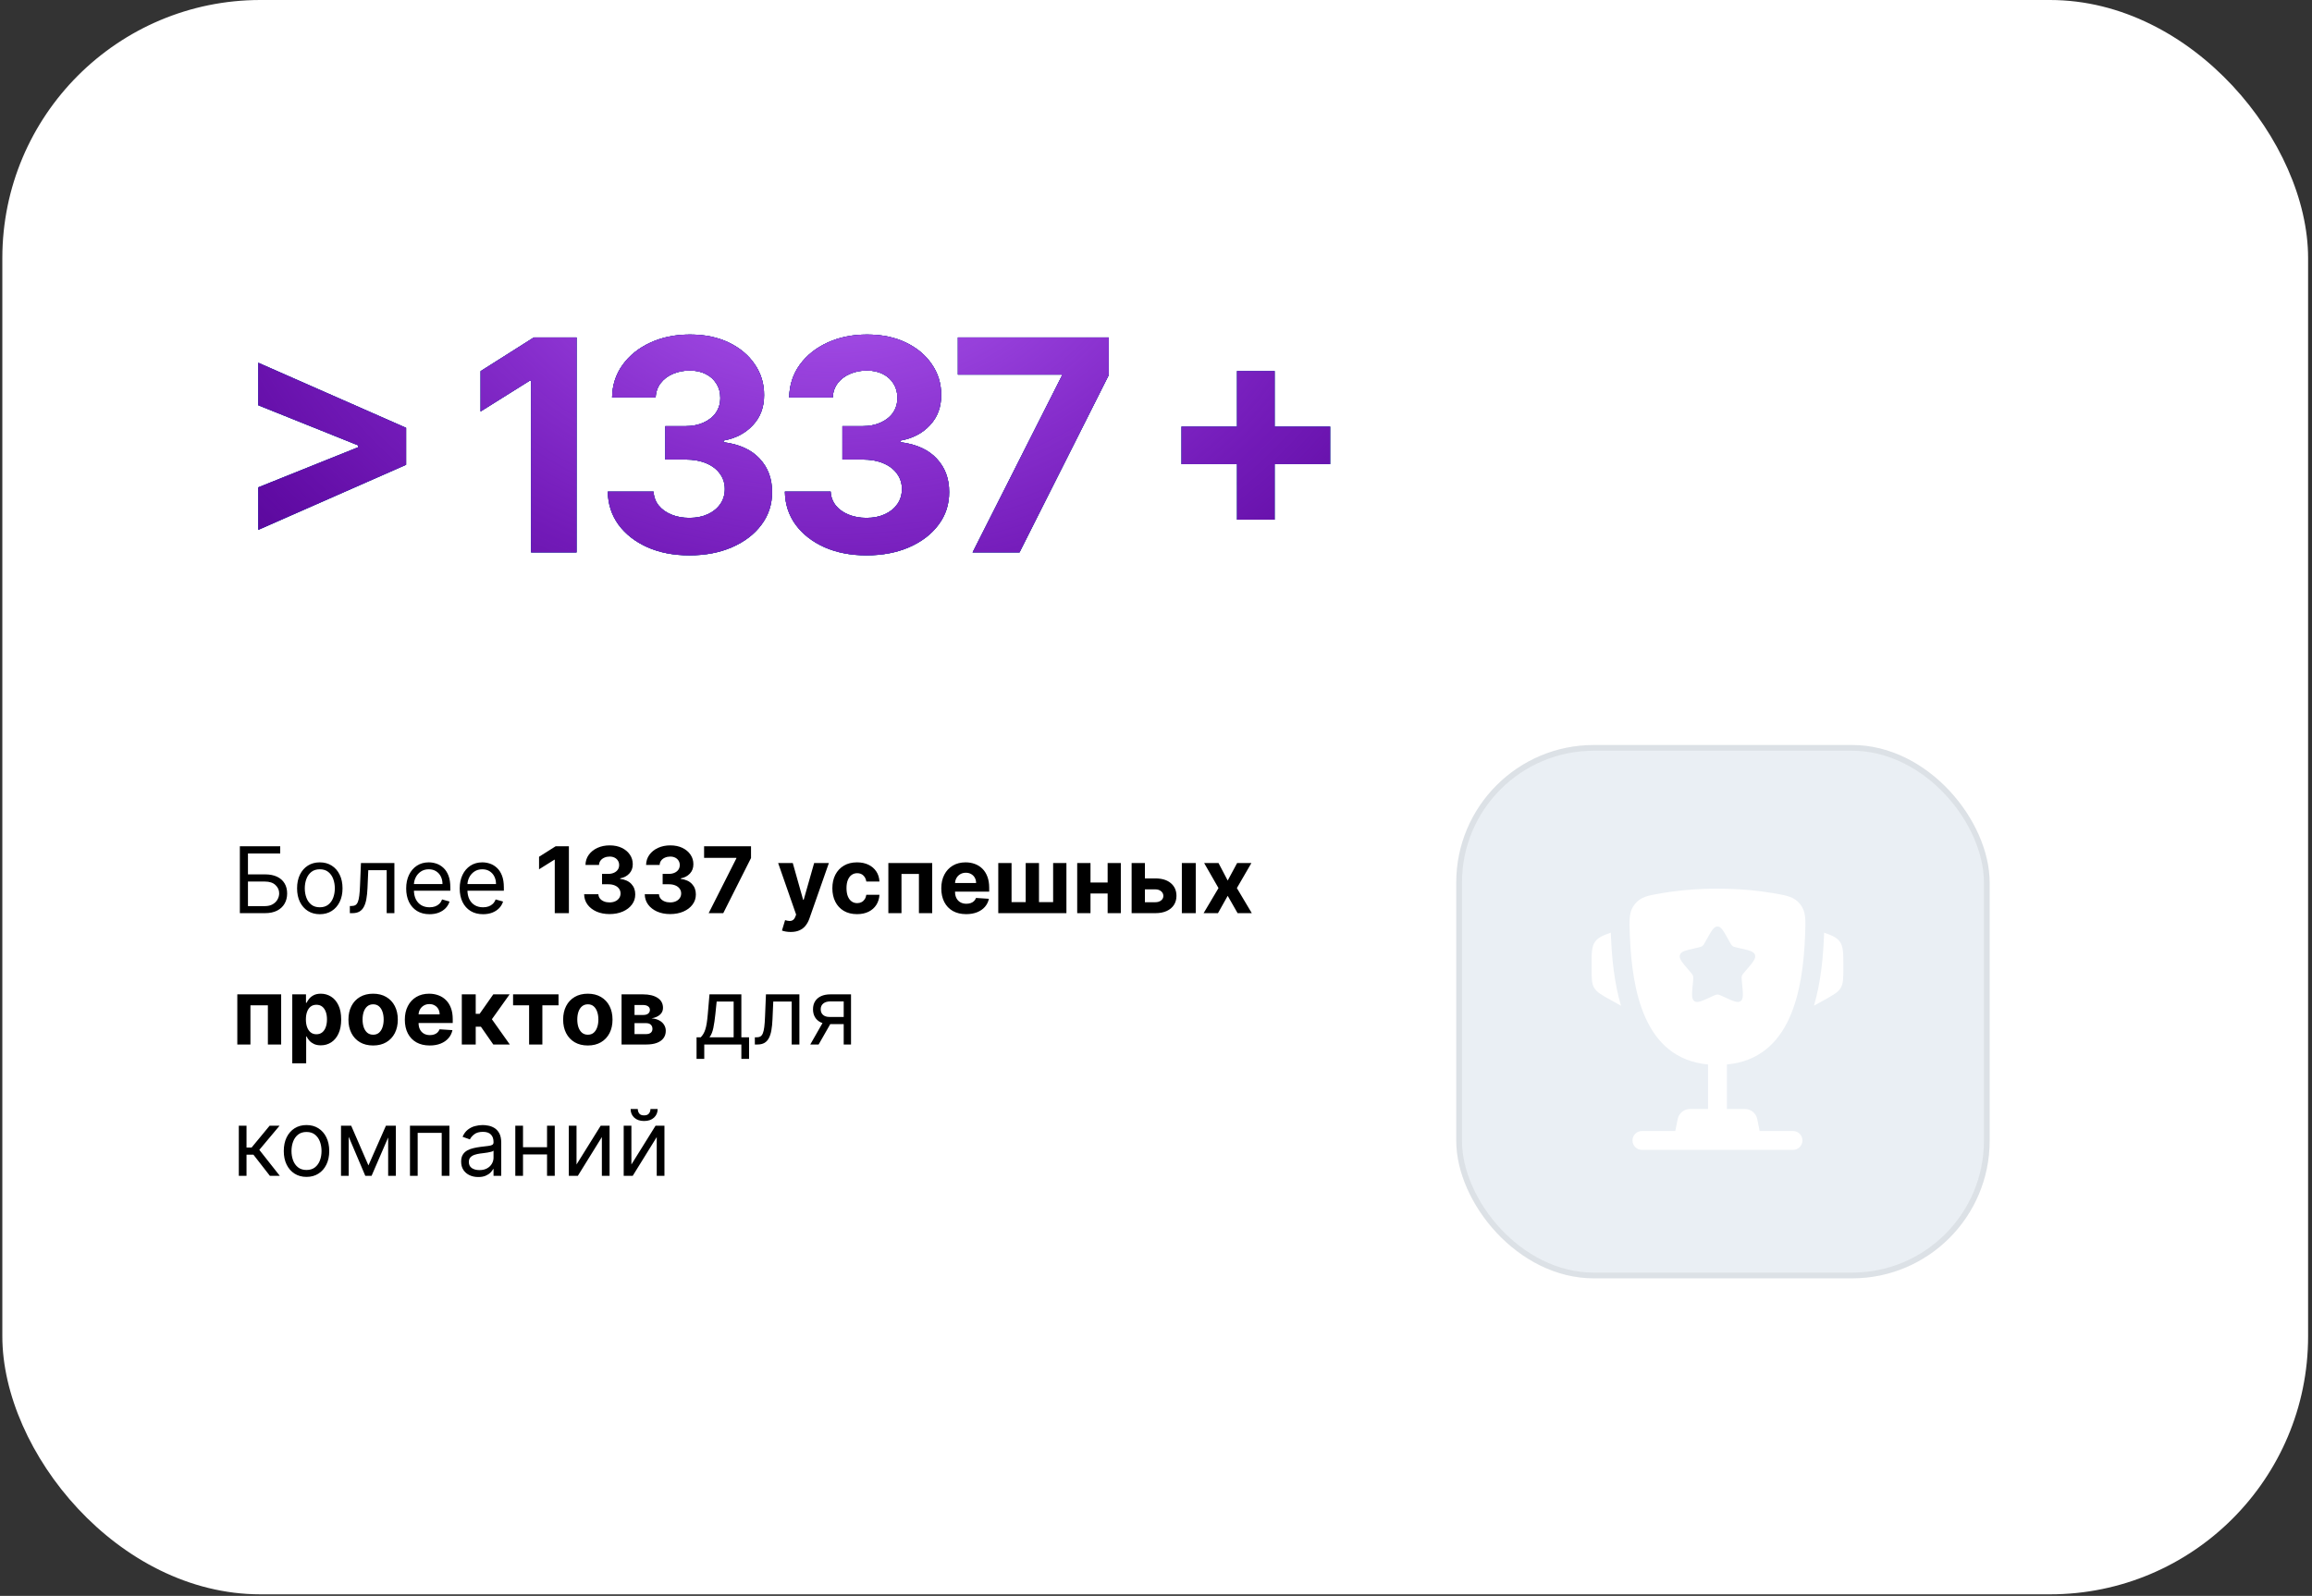 <?xml version="1.0" encoding="UTF-8"?> <svg xmlns="http://www.w3.org/2000/svg" width="352" height="243" viewBox="0 0 352 243" fill="none"><rect x="0" y="0" width="352" height="243" fill="#333333" stroke="none"/><rect x="0.355" width="351.051" height="242.767" rx="39.297" fill="white"></rect><path d="M61.828 70.771L39.328 80.678V74.207L54.733 68.022L54.525 68.358V67.559L54.733 67.894L39.328 61.71V55.238L61.828 65.146V70.771ZM87.777 51.387V84.114H80.858V57.955H80.666L73.171 62.653V56.517L81.273 51.387H87.777ZM104.952 84.562C102.566 84.562 100.441 84.151 98.576 83.331C96.723 82.5 95.258 81.36 94.182 79.912C93.116 78.452 92.568 76.769 92.536 74.862H99.503C99.546 75.661 99.807 76.364 100.286 76.971C100.776 77.568 101.426 78.031 102.236 78.361C103.045 78.692 103.956 78.857 104.968 78.857C106.023 78.857 106.955 78.67 107.765 78.297C108.575 77.925 109.208 77.408 109.667 76.747C110.125 76.087 110.354 75.325 110.354 74.462C110.354 73.589 110.109 72.816 109.619 72.145C109.139 71.463 108.447 70.931 107.541 70.547C106.646 70.164 105.581 69.972 104.345 69.972H101.293V64.89H104.345C105.389 64.89 106.311 64.709 107.11 64.347C107.919 63.985 108.548 63.484 108.995 62.845C109.443 62.195 109.667 61.438 109.667 60.576C109.667 59.755 109.469 59.036 109.075 58.418C108.692 57.79 108.148 57.3 107.445 56.948C106.753 56.596 105.943 56.421 105.016 56.421C104.079 56.421 103.221 56.591 102.444 56.932C101.666 57.262 101.043 57.736 100.574 58.354C100.105 58.972 99.855 59.697 99.823 60.528H93.191C93.223 58.642 93.761 56.98 94.805 55.542C95.849 54.104 97.255 52.98 99.024 52.17C100.803 51.35 102.811 50.94 105.048 50.94C107.307 50.94 109.283 51.35 110.977 52.17C112.671 52.99 113.986 54.098 114.924 55.494C115.872 56.879 116.341 58.434 116.33 60.16C116.341 61.992 115.771 63.521 114.62 64.746C113.48 65.972 111.994 66.749 110.162 67.079V67.335C112.57 67.644 114.402 68.48 115.659 69.844C116.927 71.197 117.555 72.891 117.545 74.926C117.555 76.79 117.017 78.447 115.931 79.895C114.855 81.344 113.369 82.484 111.472 83.315C109.576 84.146 107.403 84.562 104.952 84.562ZM131.915 84.562C129.529 84.562 127.404 84.151 125.539 83.331C123.686 82.5 122.221 81.36 121.145 79.912C120.08 78.452 119.531 76.769 119.499 74.862H126.466C126.509 75.661 126.77 76.364 127.249 76.971C127.739 77.568 128.389 78.031 129.199 78.361C130.009 78.692 130.919 78.857 131.931 78.857C132.986 78.857 133.918 78.67 134.728 78.297C135.538 77.925 136.171 77.408 136.63 76.747C137.088 76.087 137.317 75.325 137.317 74.462C137.317 73.589 137.072 72.816 136.582 72.145C136.102 71.463 135.41 70.931 134.504 70.547C133.609 70.164 132.544 69.972 131.308 69.972H128.256V64.89H131.308C132.352 64.89 133.274 64.709 134.073 64.347C134.882 63.985 135.511 63.484 135.958 62.845C136.406 62.195 136.63 61.438 136.63 60.576C136.63 59.755 136.433 59.036 136.038 58.418C135.655 57.79 135.111 57.3 134.408 56.948C133.716 56.596 132.906 56.421 131.979 56.421C131.042 56.421 130.184 56.591 129.407 56.932C128.629 57.262 128.006 57.736 127.537 58.354C127.068 58.972 126.818 59.697 126.786 60.528H120.154C120.186 58.642 120.724 56.98 121.768 55.542C122.812 54.104 124.218 52.98 125.987 52.17C127.766 51.35 129.774 50.94 132.011 50.94C134.27 50.94 136.246 51.35 137.94 52.17C139.634 52.99 140.95 54.098 141.887 55.494C142.835 56.879 143.304 58.434 143.293 60.16C143.304 61.992 142.734 63.521 141.583 64.746C140.444 65.972 138.957 66.749 137.125 67.079V67.335C139.533 67.644 141.365 68.48 142.622 69.844C143.89 71.197 144.518 72.891 144.508 74.926C144.518 76.79 143.98 78.447 142.894 79.895C141.818 81.344 140.332 82.484 138.435 83.315C136.539 84.146 134.366 84.562 131.915 84.562ZM148.076 84.114L161.643 57.268V57.044H145.839V51.387H168.802V57.124L155.219 84.114H148.076ZM188.339 79.129V56.501H194.06V79.129H188.339ZM179.886 70.675V64.954H202.514V70.675H179.886Z" fill="#131313"></path><path d="M61.828 70.771L39.328 80.678V74.207L54.733 68.022L54.525 68.358V67.559L54.733 67.894L39.328 61.71V55.238L61.828 65.146V70.771ZM87.777 51.387V84.114H80.858V57.955H80.666L73.171 62.653V56.517L81.273 51.387H87.777ZM104.952 84.562C102.566 84.562 100.441 84.151 98.576 83.331C96.723 82.5 95.258 81.36 94.182 79.912C93.116 78.452 92.568 76.769 92.536 74.862H99.503C99.546 75.661 99.807 76.364 100.286 76.971C100.776 77.568 101.426 78.031 102.236 78.361C103.045 78.692 103.956 78.857 104.968 78.857C106.023 78.857 106.955 78.67 107.765 78.297C108.575 77.925 109.208 77.408 109.667 76.747C110.125 76.087 110.354 75.325 110.354 74.462C110.354 73.589 110.109 72.816 109.619 72.145C109.139 71.463 108.447 70.931 107.541 70.547C106.646 70.164 105.581 69.972 104.345 69.972H101.293V64.89H104.345C105.389 64.89 106.311 64.709 107.11 64.347C107.919 63.985 108.548 63.484 108.995 62.845C109.443 62.195 109.667 61.438 109.667 60.576C109.667 59.755 109.469 59.036 109.075 58.418C108.692 57.79 108.148 57.3 107.445 56.948C106.753 56.596 105.943 56.421 105.016 56.421C104.079 56.421 103.221 56.591 102.444 56.932C101.666 57.262 101.043 57.736 100.574 58.354C100.105 58.972 99.855 59.697 99.823 60.528H93.191C93.223 58.642 93.761 56.98 94.805 55.542C95.849 54.104 97.255 52.98 99.024 52.17C100.803 51.35 102.811 50.94 105.048 50.94C107.307 50.94 109.283 51.35 110.977 52.17C112.671 52.99 113.986 54.098 114.924 55.494C115.872 56.879 116.341 58.434 116.33 60.16C116.341 61.992 115.771 63.521 114.62 64.746C113.48 65.972 111.994 66.749 110.162 67.079V67.335C112.57 67.644 114.402 68.48 115.659 69.844C116.927 71.197 117.555 72.891 117.545 74.926C117.555 76.79 117.017 78.447 115.931 79.895C114.855 81.344 113.369 82.484 111.472 83.315C109.576 84.146 107.403 84.562 104.952 84.562ZM131.915 84.562C129.529 84.562 127.404 84.151 125.539 83.331C123.686 82.5 122.221 81.36 121.145 79.912C120.08 78.452 119.531 76.769 119.499 74.862H126.466C126.509 75.661 126.77 76.364 127.249 76.971C127.739 77.568 128.389 78.031 129.199 78.361C130.009 78.692 130.919 78.857 131.931 78.857C132.986 78.857 133.918 78.67 134.728 78.297C135.538 77.925 136.171 77.408 136.63 76.747C137.088 76.087 137.317 75.325 137.317 74.462C137.317 73.589 137.072 72.816 136.582 72.145C136.102 71.463 135.41 70.931 134.504 70.547C133.609 70.164 132.544 69.972 131.308 69.972H128.256V64.89H131.308C132.352 64.89 133.274 64.709 134.073 64.347C134.882 63.985 135.511 63.484 135.958 62.845C136.406 62.195 136.63 61.438 136.63 60.576C136.63 59.755 136.433 59.036 136.038 58.418C135.655 57.79 135.111 57.3 134.408 56.948C133.716 56.596 132.906 56.421 131.979 56.421C131.042 56.421 130.184 56.591 129.407 56.932C128.629 57.262 128.006 57.736 127.537 58.354C127.068 58.972 126.818 59.697 126.786 60.528H120.154C120.186 58.642 120.724 56.98 121.768 55.542C122.812 54.104 124.218 52.98 125.987 52.17C127.766 51.35 129.774 50.94 132.011 50.94C134.27 50.94 136.246 51.35 137.94 52.17C139.634 52.99 140.95 54.098 141.887 55.494C142.835 56.879 143.304 58.434 143.293 60.16C143.304 61.992 142.734 63.521 141.583 64.746C140.444 65.972 138.957 66.749 137.125 67.079V67.335C139.533 67.644 141.365 68.48 142.622 69.844C143.89 71.197 144.518 72.891 144.508 74.926C144.518 76.79 143.98 78.447 142.894 79.895C141.818 81.344 140.332 82.484 138.435 83.315C136.539 84.146 134.366 84.562 131.915 84.562ZM148.076 84.114L161.643 57.268V57.044H145.839V51.387H168.802V57.124L155.219 84.114H148.076ZM188.339 79.129V56.501H194.06V79.129H188.339ZM179.886 70.675V64.954H202.514V70.675H179.886Z" fill="url(#paint0_linear_167_561)"></path><path d="M61.828 70.771L39.328 80.678V74.207L54.733 68.022L54.525 68.358V67.559L54.733 67.894L39.328 61.71V55.238L61.828 65.146V70.771ZM87.777 51.387V84.114H80.858V57.955H80.666L73.171 62.653V56.517L81.273 51.387H87.777ZM104.952 84.562C102.566 84.562 100.441 84.151 98.576 83.331C96.723 82.5 95.258 81.36 94.182 79.912C93.116 78.452 92.568 76.769 92.536 74.862H99.503C99.546 75.661 99.807 76.364 100.286 76.971C100.776 77.568 101.426 78.031 102.236 78.361C103.045 78.692 103.956 78.857 104.968 78.857C106.023 78.857 106.955 78.67 107.765 78.297C108.575 77.925 109.208 77.408 109.667 76.747C110.125 76.087 110.354 75.325 110.354 74.462C110.354 73.589 110.109 72.816 109.619 72.145C109.139 71.463 108.447 70.931 107.541 70.547C106.646 70.164 105.581 69.972 104.345 69.972H101.293V64.89H104.345C105.389 64.89 106.311 64.709 107.11 64.347C107.919 63.985 108.548 63.484 108.995 62.845C109.443 62.195 109.667 61.438 109.667 60.576C109.667 59.755 109.469 59.036 109.075 58.418C108.692 57.79 108.148 57.3 107.445 56.948C106.753 56.596 105.943 56.421 105.016 56.421C104.079 56.421 103.221 56.591 102.444 56.932C101.666 57.262 101.043 57.736 100.574 58.354C100.105 58.972 99.855 59.697 99.823 60.528H93.191C93.223 58.642 93.761 56.98 94.805 55.542C95.849 54.104 97.255 52.98 99.024 52.17C100.803 51.35 102.811 50.94 105.048 50.94C107.307 50.94 109.283 51.35 110.977 52.17C112.671 52.99 113.986 54.098 114.924 55.494C115.872 56.879 116.341 58.434 116.33 60.16C116.341 61.992 115.771 63.521 114.62 64.746C113.48 65.972 111.994 66.749 110.162 67.079V67.335C112.57 67.644 114.402 68.48 115.659 69.844C116.927 71.197 117.555 72.891 117.545 74.926C117.555 76.79 117.017 78.447 115.931 79.895C114.855 81.344 113.369 82.484 111.472 83.315C109.576 84.146 107.403 84.562 104.952 84.562ZM131.915 84.562C129.529 84.562 127.404 84.151 125.539 83.331C123.686 82.5 122.221 81.36 121.145 79.912C120.08 78.452 119.531 76.769 119.499 74.862H126.466C126.509 75.661 126.77 76.364 127.249 76.971C127.739 77.568 128.389 78.031 129.199 78.361C130.009 78.692 130.919 78.857 131.931 78.857C132.986 78.857 133.918 78.67 134.728 78.297C135.538 77.925 136.171 77.408 136.63 76.747C137.088 76.087 137.317 75.325 137.317 74.462C137.317 73.589 137.072 72.816 136.582 72.145C136.102 71.463 135.41 70.931 134.504 70.547C133.609 70.164 132.544 69.972 131.308 69.972H128.256V64.89H131.308C132.352 64.89 133.274 64.709 134.073 64.347C134.882 63.985 135.511 63.484 135.958 62.845C136.406 62.195 136.63 61.438 136.63 60.576C136.63 59.755 136.433 59.036 136.038 58.418C135.655 57.79 135.111 57.3 134.408 56.948C133.716 56.596 132.906 56.421 131.979 56.421C131.042 56.421 130.184 56.591 129.407 56.932C128.629 57.262 128.006 57.736 127.537 58.354C127.068 58.972 126.818 59.697 126.786 60.528H120.154C120.186 58.642 120.724 56.98 121.768 55.542C122.812 54.104 124.218 52.98 125.987 52.17C127.766 51.35 129.774 50.94 132.011 50.94C134.27 50.94 136.246 51.35 137.94 52.17C139.634 52.99 140.95 54.098 141.887 55.494C142.835 56.879 143.304 58.434 143.293 60.16C143.304 61.992 142.734 63.521 141.583 64.746C140.444 65.972 138.957 66.749 137.125 67.079V67.335C139.533 67.644 141.365 68.48 142.622 69.844C143.89 71.197 144.518 72.891 144.508 74.926C144.518 76.79 143.98 78.447 142.894 79.895C141.818 81.344 140.332 82.484 138.435 83.315C136.539 84.146 134.366 84.562 131.915 84.562ZM148.076 84.114L161.643 57.268V57.044H145.839V51.387H168.802V57.124L155.219 84.114H148.076ZM188.339 79.129V56.501H194.06V79.129H188.339ZM179.886 70.675V64.954H202.514V70.675H179.886Z" fill="#570598"></path><path d="M61.828 70.771L39.328 80.678V74.207L54.733 68.022L54.525 68.358V67.559L54.733 67.894L39.328 61.71V55.238L61.828 65.146V70.771ZM87.777 51.387V84.114H80.858V57.955H80.666L73.171 62.653V56.517L81.273 51.387H87.777ZM104.952 84.562C102.566 84.562 100.441 84.151 98.576 83.331C96.723 82.5 95.258 81.36 94.182 79.912C93.116 78.452 92.568 76.769 92.536 74.862H99.503C99.546 75.661 99.807 76.364 100.286 76.971C100.776 77.568 101.426 78.031 102.236 78.361C103.045 78.692 103.956 78.857 104.968 78.857C106.023 78.857 106.955 78.67 107.765 78.297C108.575 77.925 109.208 77.408 109.667 76.747C110.125 76.087 110.354 75.325 110.354 74.462C110.354 73.589 110.109 72.816 109.619 72.145C109.139 71.463 108.447 70.931 107.541 70.547C106.646 70.164 105.581 69.972 104.345 69.972H101.293V64.89H104.345C105.389 64.89 106.311 64.709 107.11 64.347C107.919 63.985 108.548 63.484 108.995 62.845C109.443 62.195 109.667 61.438 109.667 60.576C109.667 59.755 109.469 59.036 109.075 58.418C108.692 57.79 108.148 57.3 107.445 56.948C106.753 56.596 105.943 56.421 105.016 56.421C104.079 56.421 103.221 56.591 102.444 56.932C101.666 57.262 101.043 57.736 100.574 58.354C100.105 58.972 99.855 59.697 99.823 60.528H93.191C93.223 58.642 93.761 56.98 94.805 55.542C95.849 54.104 97.255 52.98 99.024 52.17C100.803 51.35 102.811 50.94 105.048 50.94C107.307 50.94 109.283 51.35 110.977 52.17C112.671 52.99 113.986 54.098 114.924 55.494C115.872 56.879 116.341 58.434 116.33 60.16C116.341 61.992 115.771 63.521 114.62 64.746C113.48 65.972 111.994 66.749 110.162 67.079V67.335C112.57 67.644 114.402 68.48 115.659 69.844C116.927 71.197 117.555 72.891 117.545 74.926C117.555 76.79 117.017 78.447 115.931 79.895C114.855 81.344 113.369 82.484 111.472 83.315C109.576 84.146 107.403 84.562 104.952 84.562ZM131.915 84.562C129.529 84.562 127.404 84.151 125.539 83.331C123.686 82.5 122.221 81.36 121.145 79.912C120.08 78.452 119.531 76.769 119.499 74.862H126.466C126.509 75.661 126.77 76.364 127.249 76.971C127.739 77.568 128.389 78.031 129.199 78.361C130.009 78.692 130.919 78.857 131.931 78.857C132.986 78.857 133.918 78.67 134.728 78.297C135.538 77.925 136.171 77.408 136.63 76.747C137.088 76.087 137.317 75.325 137.317 74.462C137.317 73.589 137.072 72.816 136.582 72.145C136.102 71.463 135.41 70.931 134.504 70.547C133.609 70.164 132.544 69.972 131.308 69.972H128.256V64.89H131.308C132.352 64.89 133.274 64.709 134.073 64.347C134.882 63.985 135.511 63.484 135.958 62.845C136.406 62.195 136.63 61.438 136.63 60.576C136.63 59.755 136.433 59.036 136.038 58.418C135.655 57.79 135.111 57.3 134.408 56.948C133.716 56.596 132.906 56.421 131.979 56.421C131.042 56.421 130.184 56.591 129.407 56.932C128.629 57.262 128.006 57.736 127.537 58.354C127.068 58.972 126.818 59.697 126.786 60.528H120.154C120.186 58.642 120.724 56.98 121.768 55.542C122.812 54.104 124.218 52.98 125.987 52.17C127.766 51.35 129.774 50.94 132.011 50.94C134.27 50.94 136.246 51.35 137.94 52.17C139.634 52.99 140.95 54.098 141.887 55.494C142.835 56.879 143.304 58.434 143.293 60.16C143.304 61.992 142.734 63.521 141.583 64.746C140.444 65.972 138.957 66.749 137.125 67.079V67.335C139.533 67.644 141.365 68.48 142.622 69.844C143.89 71.197 144.518 72.891 144.508 74.926C144.518 76.79 143.98 78.447 142.894 79.895C141.818 81.344 140.332 82.484 138.435 83.315C136.539 84.146 134.366 84.562 131.915 84.562ZM148.076 84.114L161.643 57.268V57.044H145.839V51.387H168.802V57.124L155.219 84.114H148.076ZM188.339 79.129V56.501H194.06V79.129H188.339ZM179.886 70.675V64.954H202.514V70.675H179.886Z" fill="url(#paint1_radial_167_561)"></path><path d="M36.518 139.045V128.864H42.663V129.957H37.751V133.139H40.336C41.066 133.139 41.68 133.258 42.181 133.497C42.684 133.736 43.066 134.072 43.324 134.506C43.586 134.941 43.717 135.453 43.717 136.043C43.717 136.633 43.586 137.153 43.324 137.604C43.066 138.054 42.684 138.407 42.181 138.663C41.68 138.918 41.066 139.045 40.336 139.045H36.518ZM37.751 137.972H40.336C40.8 137.972 41.193 137.879 41.515 137.693C41.839 137.504 42.085 137.262 42.25 136.967C42.419 136.669 42.504 136.354 42.504 136.023C42.504 135.535 42.317 135.116 41.942 134.765C41.568 134.41 41.032 134.233 40.336 134.233H37.751V137.972ZM48.69 139.205C48 139.205 47.395 139.04 46.875 138.712C46.358 138.384 45.954 137.925 45.662 137.335C45.374 136.745 45.23 136.056 45.23 135.267C45.23 134.472 45.374 133.777 45.662 133.184C45.954 132.591 46.358 132.13 46.875 131.802C47.395 131.474 48 131.31 48.69 131.31C49.379 131.31 49.982 131.474 50.499 131.802C51.02 132.13 51.424 132.591 51.712 133.184C52.004 133.777 52.15 134.472 52.15 135.267C52.15 136.056 52.004 136.745 51.712 137.335C51.424 137.925 51.02 138.384 50.499 138.712C49.982 139.04 49.379 139.205 48.69 139.205ZM48.69 138.151C49.214 138.151 49.644 138.016 49.982 137.748C50.321 137.479 50.571 137.126 50.733 136.689C50.895 136.251 50.977 135.777 50.977 135.267C50.977 134.757 50.895 134.281 50.733 133.84C50.571 133.399 50.321 133.043 49.982 132.771C49.644 132.499 49.214 132.364 48.69 132.364C48.166 132.364 47.735 132.499 47.397 132.771C47.059 133.043 46.809 133.399 46.647 133.84C46.484 134.281 46.403 134.757 46.403 135.267C46.403 135.777 46.484 136.251 46.647 136.689C46.809 137.126 47.059 137.479 47.397 137.748C47.735 138.016 48.166 138.151 48.69 138.151ZM53.265 139.045V137.952H53.543C53.772 137.952 53.963 137.907 54.115 137.817C54.267 137.725 54.39 137.564 54.483 137.335C54.579 137.103 54.652 136.782 54.702 136.371C54.755 135.956 54.793 135.429 54.816 134.79L54.955 131.409H60.046V139.045H58.873V132.503H56.069L55.95 135.227C55.923 135.854 55.867 136.405 55.781 136.883C55.698 137.357 55.57 137.754 55.398 138.076C55.229 138.397 55.003 138.639 54.722 138.802C54.44 138.964 54.087 139.045 53.663 139.045H53.265ZM65.401 139.205C64.665 139.205 64.03 139.042 63.496 138.717C62.966 138.389 62.557 137.932 62.269 137.345C61.983 136.755 61.841 136.069 61.841 135.287C61.841 134.505 61.983 133.815 62.269 133.219C62.557 132.619 62.958 132.151 63.472 131.817C63.989 131.479 64.592 131.31 65.281 131.31C65.679 131.31 66.072 131.376 66.46 131.508C66.847 131.641 67.2 131.856 67.519 132.155C67.837 132.45 68.09 132.841 68.279 133.328C68.468 133.815 68.562 134.415 68.562 135.128V135.625H62.676V134.611H67.369C67.369 134.18 67.283 133.795 67.111 133.457C66.942 133.119 66.7 132.852 66.385 132.657C66.073 132.461 65.706 132.364 65.281 132.364C64.814 132.364 64.41 132.48 64.068 132.712C63.73 132.94 63.47 133.239 63.288 133.606C63.105 133.974 63.014 134.369 63.014 134.79V135.466C63.014 136.043 63.114 136.531 63.312 136.932C63.515 137.33 63.795 137.633 64.153 137.842C64.511 138.048 64.927 138.151 65.401 138.151C65.709 138.151 65.987 138.107 66.236 138.021C66.488 137.932 66.705 137.799 66.887 137.624C67.069 137.445 67.21 137.222 67.31 136.957L68.443 137.276C68.324 137.66 68.123 137.998 67.842 138.29C67.56 138.578 67.212 138.803 66.798 138.966C66.383 139.125 65.918 139.205 65.401 139.205ZM73.549 139.205C72.813 139.205 72.178 139.042 71.645 138.717C71.115 138.389 70.705 137.932 70.417 137.345C70.132 136.755 69.989 136.069 69.989 135.287C69.989 134.505 70.132 133.815 70.417 133.219C70.705 132.619 71.106 132.151 71.62 131.817C72.137 131.479 72.74 131.31 73.43 131.31C73.827 131.31 74.22 131.376 74.608 131.508C74.996 131.641 75.349 131.856 75.667 132.155C75.985 132.45 76.239 132.841 76.428 133.328C76.617 133.815 76.711 134.415 76.711 135.128V135.625H70.825V134.611H75.518C75.518 134.18 75.432 133.795 75.259 133.457C75.09 133.119 74.848 132.852 74.533 132.657C74.222 132.461 73.854 132.364 73.43 132.364C72.962 132.364 72.558 132.48 72.217 132.712C71.879 132.94 71.618 133.239 71.436 133.606C71.254 133.974 71.163 134.369 71.163 134.79V135.466C71.163 136.043 71.262 136.531 71.461 136.932C71.663 137.33 71.943 137.633 72.301 137.842C72.659 138.048 73.075 138.151 73.549 138.151C73.857 138.151 74.136 138.107 74.384 138.021C74.636 137.932 74.853 137.799 75.035 137.624C75.218 137.445 75.359 137.222 75.458 136.957L76.592 137.276C76.472 137.66 76.272 137.998 75.99 138.29C75.708 138.578 75.36 138.803 74.946 138.966C74.532 139.125 74.066 139.205 73.549 139.205ZM86.614 128.864V139.045H84.462V130.907H84.402L82.07 132.369V130.459L84.591 128.864H86.614ZM92.798 139.185C92.055 139.185 91.394 139.057 90.814 138.802C90.237 138.543 89.782 138.189 89.447 137.738C89.115 137.284 88.945 136.76 88.935 136.167H91.103C91.116 136.415 91.197 136.634 91.346 136.823C91.499 137.009 91.701 137.153 91.953 137.256C92.204 137.358 92.488 137.41 92.803 137.41C93.131 137.41 93.421 137.352 93.673 137.236C93.925 137.12 94.122 136.959 94.264 136.754C94.407 136.548 94.478 136.311 94.478 136.043C94.478 135.771 94.402 135.53 94.249 135.322C94.1 135.11 93.885 134.944 93.603 134.825C93.325 134.705 92.993 134.646 92.609 134.646H91.659V133.065H92.609C92.934 133.065 93.22 133.008 93.469 132.896C93.721 132.783 93.916 132.627 94.056 132.428C94.195 132.226 94.264 131.991 94.264 131.722C94.264 131.467 94.203 131.243 94.08 131.051C93.961 130.856 93.792 130.703 93.573 130.594C93.358 130.484 93.106 130.43 92.818 130.43C92.526 130.43 92.259 130.483 92.017 130.589C91.775 130.691 91.581 130.839 91.436 131.031C91.29 131.223 91.212 131.449 91.202 131.707H89.139C89.149 131.121 89.316 130.604 89.641 130.156C89.966 129.709 90.403 129.359 90.953 129.107C91.507 128.852 92.132 128.724 92.828 128.724C93.53 128.724 94.145 128.852 94.672 129.107C95.199 129.362 95.608 129.707 95.9 130.141C96.195 130.572 96.341 131.056 96.338 131.593C96.341 132.163 96.163 132.639 95.806 133.02C95.451 133.401 94.989 133.643 94.418 133.746V133.825C95.168 133.921 95.738 134.182 96.129 134.606C96.523 135.027 96.719 135.554 96.715 136.187C96.719 136.767 96.551 137.282 96.213 137.733C95.879 138.184 95.416 138.538 94.826 138.797C94.236 139.055 93.56 139.185 92.798 139.185ZM102.026 139.185C101.284 139.185 100.623 139.057 100.043 138.802C99.466 138.543 99.01 138.189 98.675 137.738C98.344 137.284 98.173 136.76 98.163 136.167H100.331C100.344 136.415 100.425 136.634 100.575 136.823C100.727 137.009 100.929 137.153 101.181 137.256C101.433 137.358 101.716 137.41 102.031 137.41C102.359 137.41 102.649 137.352 102.901 137.236C103.153 137.12 103.35 136.959 103.493 136.754C103.635 136.548 103.707 136.311 103.707 136.043C103.707 135.771 103.63 135.53 103.478 135.322C103.329 135.11 103.113 134.944 102.832 134.825C102.553 134.705 102.222 134.646 101.837 134.646H100.888V133.065H101.837C102.162 133.065 102.449 133.008 102.697 132.896C102.949 132.783 103.145 132.627 103.284 132.428C103.423 132.226 103.493 131.991 103.493 131.722C103.493 131.467 103.432 131.243 103.309 131.051C103.19 130.856 103.021 130.703 102.802 130.594C102.586 130.484 102.335 130.43 102.046 130.43C101.754 130.43 101.488 130.483 101.246 130.589C101.004 130.691 100.81 130.839 100.664 131.031C100.518 131.223 100.44 131.449 100.43 131.707H98.367C98.377 131.121 98.544 130.604 98.869 130.156C99.194 129.709 99.632 129.359 100.182 129.107C100.735 128.852 101.36 128.724 102.056 128.724C102.759 128.724 103.374 128.852 103.901 129.107C104.428 129.362 104.837 129.707 105.129 130.141C105.424 130.572 105.569 131.056 105.566 131.593C105.569 132.163 105.392 132.639 105.034 133.02C104.679 133.401 104.217 133.643 103.647 133.746V133.825C104.396 133.921 104.966 134.182 105.357 134.606C105.752 135.027 105.947 135.554 105.944 136.187C105.947 136.767 105.78 137.282 105.442 137.733C105.107 138.184 104.645 138.538 104.055 138.797C103.465 139.055 102.789 139.185 102.026 139.185ZM107.894 139.045L112.115 130.693V130.624H107.198V128.864H114.342V130.648L110.116 139.045H107.894ZM120.385 141.909C120.117 141.909 119.865 141.888 119.629 141.844C119.397 141.805 119.205 141.753 119.053 141.69L119.53 140.109C119.779 140.186 120.002 140.227 120.201 140.234C120.403 140.24 120.577 140.194 120.723 140.094C120.872 139.995 120.993 139.826 121.086 139.587L121.21 139.264L118.471 131.409H120.698L122.279 137.017H122.359L123.955 131.409H126.197L123.229 139.871C123.086 140.282 122.892 140.64 122.647 140.945C122.405 141.253 122.099 141.49 121.727 141.655C121.356 141.825 120.909 141.909 120.385 141.909ZM130.485 139.195C129.703 139.195 129.03 139.029 128.466 138.697C127.906 138.363 127.475 137.899 127.174 137.305C126.876 136.712 126.726 136.029 126.726 135.257C126.726 134.475 126.877 133.789 127.179 133.199C127.484 132.606 127.916 132.143 128.476 131.812C129.037 131.477 129.703 131.31 130.475 131.31C131.141 131.31 131.724 131.431 132.225 131.673C132.725 131.914 133.122 132.254 133.413 132.692C133.705 133.129 133.866 133.643 133.895 134.233H131.897C131.84 133.852 131.691 133.545 131.449 133.313C131.211 133.078 130.898 132.96 130.51 132.96C130.182 132.96 129.895 133.05 129.65 133.229C129.408 133.404 129.219 133.661 129.083 133.999C128.947 134.337 128.879 134.747 128.879 135.227C128.879 135.714 128.945 136.129 129.078 136.47C129.214 136.812 129.404 137.072 129.65 137.251C129.895 137.43 130.182 137.519 130.51 137.519C130.752 137.519 130.969 137.469 131.161 137.37C131.357 137.271 131.517 137.126 131.643 136.937C131.773 136.745 131.857 136.515 131.897 136.246H133.895C133.862 136.83 133.703 137.343 133.418 137.788C133.136 138.228 132.747 138.573 132.25 138.822C131.753 139.07 131.164 139.195 130.485 139.195ZM135.251 139.045V131.409H141.928V139.045H139.905V133.075H137.25V139.045H135.251ZM147.099 139.195C146.313 139.195 145.637 139.035 145.07 138.717C144.507 138.396 144.073 137.942 143.768 137.355C143.463 136.765 143.31 136.067 143.31 135.262C143.31 134.477 143.463 133.787 143.768 133.194C144.073 132.601 144.502 132.138 145.055 131.807C145.612 131.475 146.265 131.31 147.014 131.31C147.518 131.31 147.987 131.391 148.421 131.553C148.859 131.712 149.24 131.953 149.565 132.274C149.893 132.596 150.148 133 150.33 133.487C150.513 133.971 150.604 134.538 150.604 135.187V135.769H144.156V134.457H148.61C148.61 134.152 148.544 133.882 148.411 133.646C148.279 133.411 148.095 133.227 147.859 133.094C147.627 132.959 147.357 132.891 147.049 132.891C146.728 132.891 146.442 132.965 146.194 133.114C145.949 133.26 145.756 133.457 145.617 133.706C145.478 133.951 145.407 134.225 145.403 134.526V135.774C145.403 136.152 145.473 136.478 145.612 136.754C145.755 137.029 145.955 137.241 146.214 137.39C146.472 137.539 146.779 137.614 147.134 137.614C147.369 137.614 147.584 137.58 147.78 137.514C147.975 137.448 148.143 137.348 148.282 137.216C148.421 137.083 148.527 136.921 148.6 136.729L150.559 136.858C150.46 137.329 150.256 137.74 149.947 138.091C149.643 138.439 149.248 138.711 148.764 138.906C148.284 139.098 147.728 139.195 147.099 139.195ZM151.986 131.409H154.009V137.365H156.162V131.409H158.185V137.365H160.338V131.409H162.362V139.045H151.986V131.409ZM169.318 134.382V136.048H165.331V134.382H169.318ZM166.027 131.409V139.045H164.003V131.409H166.027ZM170.645 131.409V139.045H168.637V131.409H170.645ZM173.616 133.756H175.898C176.909 133.756 177.698 133.998 178.264 134.481C178.831 134.962 179.115 135.605 179.115 136.41C179.115 136.934 178.987 137.395 178.732 137.793C178.477 138.187 178.109 138.495 177.628 138.717C177.147 138.936 176.571 139.045 175.898 139.045H172.289V131.409H174.312V137.38H175.898C176.253 137.38 176.544 137.29 176.773 137.111C177.002 136.932 177.118 136.704 177.121 136.425C177.118 136.13 177.002 135.89 176.773 135.705C176.544 135.516 176.253 135.421 175.898 135.421H173.616V133.756ZM179.935 139.045V131.409H182.053V139.045H179.935ZM185.515 131.409L186.917 134.079L188.354 131.409H190.527L188.314 135.227L190.586 139.045H188.424L186.917 136.405L185.436 139.045H183.248L185.515 135.227L183.328 131.409H185.515ZM36.13 159.045V151.409H42.807V159.045H40.784V153.075H38.129V159.045H36.13ZM44.498 161.909V151.409H46.586V152.692H46.68C46.773 152.486 46.907 152.277 47.083 152.065C47.262 151.85 47.494 151.671 47.779 151.528C48.067 151.383 48.425 151.31 48.853 151.31C49.409 151.31 49.923 151.455 50.394 151.747C50.864 152.035 51.241 152.471 51.522 153.055C51.804 153.635 51.945 154.362 51.945 155.237C51.945 156.089 51.807 156.808 51.532 157.395C51.261 157.978 50.889 158.421 50.419 158.722C49.951 159.021 49.428 159.17 48.848 159.17C48.437 159.17 48.087 159.102 47.799 158.966C47.514 158.83 47.28 158.659 47.098 158.454C46.915 158.245 46.776 158.035 46.68 157.822H46.615V161.909H44.498ZM46.571 155.227C46.571 155.681 46.634 156.077 46.76 156.415C46.886 156.754 47.068 157.017 47.306 157.206C47.545 157.392 47.835 157.484 48.176 157.484C48.521 157.484 48.813 157.39 49.051 157.201C49.29 157.009 49.471 156.744 49.593 156.405C49.719 156.064 49.782 155.671 49.782 155.227C49.782 154.786 49.721 154.399 49.598 154.064C49.476 153.729 49.295 153.467 49.056 153.278C48.818 153.089 48.525 152.995 48.176 152.995C47.832 152.995 47.54 153.086 47.301 153.268C47.066 153.451 46.886 153.709 46.76 154.044C46.634 154.379 46.571 154.773 46.571 155.227ZM56.807 159.195C56.035 159.195 55.367 159.03 54.804 158.702C54.243 158.371 53.811 157.91 53.506 157.32C53.201 156.727 53.049 156.039 53.049 155.257C53.049 154.468 53.201 153.779 53.506 153.189C53.811 152.596 54.243 152.135 54.804 151.807C55.367 151.475 56.035 151.31 56.807 151.31C57.579 151.31 58.246 151.475 58.806 151.807C59.369 152.135 59.803 152.596 60.108 153.189C60.413 153.779 60.566 154.468 60.566 155.257C60.566 156.039 60.413 156.727 60.108 157.32C59.803 157.91 59.369 158.371 58.806 158.702C58.246 159.03 57.579 159.195 56.807 159.195ZM56.817 157.554C57.168 157.554 57.462 157.455 57.697 157.256C57.932 157.053 58.11 156.778 58.229 156.43C58.352 156.082 58.413 155.686 58.413 155.242C58.413 154.798 58.352 154.402 58.229 154.054C58.11 153.706 57.932 153.431 57.697 153.229C57.462 153.026 57.168 152.925 56.817 152.925C56.462 152.925 56.164 153.026 55.922 153.229C55.684 153.431 55.503 153.706 55.38 154.054C55.261 154.402 55.201 154.798 55.201 155.242C55.201 155.686 55.261 156.082 55.38 156.43C55.503 156.778 55.684 157.053 55.922 157.256C56.164 157.455 56.462 157.554 56.817 157.554ZM65.423 159.195C64.637 159.195 63.961 159.035 63.395 158.717C62.831 158.396 62.397 157.942 62.092 157.355C61.787 156.765 61.635 156.067 61.635 155.262C61.635 154.477 61.787 153.787 62.092 153.194C62.397 152.601 62.826 152.138 63.38 151.807C63.936 151.475 64.589 151.31 65.338 151.31C65.842 151.31 66.311 151.391 66.745 151.553C67.183 151.712 67.564 151.953 67.889 152.274C68.217 152.596 68.472 153 68.654 153.487C68.837 153.971 68.928 154.538 68.928 155.187V155.769H62.48V154.457H66.934C66.934 154.152 66.868 153.882 66.735 153.646C66.603 153.411 66.419 153.227 66.184 153.094C65.952 152.959 65.681 152.891 65.373 152.891C65.052 152.891 64.767 152.965 64.518 153.114C64.273 153.26 64.081 153.457 63.941 153.706C63.802 153.951 63.731 154.225 63.728 154.526V155.774C63.728 156.152 63.797 156.478 63.936 156.754C64.079 157.029 64.279 157.241 64.538 157.39C64.796 157.539 65.103 157.614 65.458 157.614C65.693 157.614 65.909 157.58 66.104 157.514C66.3 157.448 66.467 157.348 66.606 157.216C66.745 157.083 66.851 156.921 66.924 156.729L68.883 156.858C68.784 157.329 68.58 157.74 68.272 158.091C67.967 158.439 67.572 158.711 67.088 158.906C66.608 159.098 66.053 159.195 65.423 159.195ZM70.31 159.045V151.409H72.428V154.372H73.025L75.103 151.409H77.588L74.889 155.197L77.618 159.045H75.103L73.218 156.336H72.428V159.045H70.31ZM78.115 153.075V151.409H85.036V153.075H82.575V159.045H80.556V153.075H78.115ZM89.497 159.195C88.724 159.195 88.056 159.03 87.493 158.702C86.933 158.371 86.5 157.91 86.195 157.32C85.891 156.727 85.738 156.039 85.738 155.257C85.738 154.468 85.891 153.779 86.195 153.189C86.5 152.596 86.933 152.135 87.493 151.807C88.056 151.475 88.724 151.31 89.497 151.31C90.269 151.31 90.935 151.475 91.495 151.807C92.059 152.135 92.493 152.596 92.798 153.189C93.103 153.779 93.255 154.468 93.255 155.257C93.255 156.039 93.103 156.727 92.798 157.32C92.493 157.91 92.059 158.371 91.495 158.702C90.935 159.03 90.269 159.195 89.497 159.195ZM89.507 157.554C89.858 157.554 90.151 157.455 90.386 157.256C90.622 157.053 90.799 156.778 90.918 156.43C91.041 156.082 91.103 155.686 91.103 155.242C91.103 154.798 91.041 154.402 90.918 154.054C90.799 153.706 90.622 153.431 90.386 153.229C90.151 153.026 89.858 152.925 89.507 152.925C89.152 152.925 88.854 153.026 88.612 153.229C88.373 153.431 88.192 153.706 88.07 154.054C87.951 154.402 87.891 154.798 87.891 155.242C87.891 155.686 87.951 156.082 88.07 156.43C88.192 156.778 88.373 157.053 88.612 157.256C88.854 157.455 89.152 157.554 89.507 157.554ZM94.632 159.045V151.409H97.889C98.83 151.409 99.574 151.588 100.121 151.946C100.668 152.304 100.941 152.813 100.941 153.472C100.941 153.887 100.787 154.231 100.479 154.506C100.171 154.781 99.743 154.967 99.196 155.063C99.654 155.096 100.043 155.201 100.365 155.376C100.689 155.549 100.936 155.772 101.105 156.048C101.278 156.323 101.364 156.628 101.364 156.962C101.364 157.396 101.248 157.769 101.016 158.081C100.787 158.392 100.451 158.631 100.007 158.797C99.566 158.963 99.027 159.045 98.391 159.045H94.632ZM96.606 157.459H98.391C98.686 157.459 98.916 157.39 99.082 157.251C99.251 157.108 99.335 156.914 99.335 156.669C99.335 156.397 99.251 156.183 99.082 156.028C98.916 155.872 98.686 155.794 98.391 155.794H96.606V157.459ZM96.606 154.551H97.933C98.145 154.551 98.326 154.521 98.475 154.462C98.628 154.399 98.744 154.309 98.823 154.193C98.906 154.077 98.948 153.94 98.948 153.78C98.948 153.545 98.853 153.361 98.664 153.229C98.475 153.096 98.217 153.03 97.889 153.03H96.606V154.551ZM106.05 161.233V157.952H106.686C106.842 157.789 106.976 157.614 107.089 157.425C107.201 157.236 107.299 157.012 107.382 156.754C107.468 156.492 107.541 156.173 107.601 155.799C107.66 155.421 107.713 154.965 107.76 154.432L108.018 151.409H112.871V157.952H114.044V161.233H112.871V159.045H107.223V161.233H106.05ZM108.018 157.952H111.697V152.503H109.112L108.913 154.432C108.83 155.231 108.728 155.928 108.605 156.525C108.482 157.121 108.287 157.597 108.018 157.952ZM114.925 159.045V157.952H115.203C115.432 157.952 115.623 157.907 115.775 157.817C115.928 157.725 116.05 157.564 116.143 157.335C116.239 157.103 116.312 156.782 116.362 156.371C116.415 155.956 116.453 155.429 116.476 154.79L116.615 151.409H121.706V159.045H120.533V152.503H117.729L117.61 155.227C117.583 155.854 117.527 156.405 117.441 156.883C117.358 157.357 117.23 157.754 117.058 158.076C116.889 158.397 116.663 158.639 116.382 158.802C116.1 158.964 115.747 159.045 115.323 159.045H114.925ZM128.453 159.045V152.483H126.424C125.967 152.483 125.607 152.589 125.346 152.801C125.084 153.013 124.953 153.305 124.953 153.676C124.953 154.041 125.07 154.327 125.306 154.536C125.544 154.745 125.871 154.849 126.285 154.849H128.751V155.943H126.285C125.768 155.943 125.322 155.852 124.948 155.67C124.573 155.487 124.285 155.227 124.083 154.889C123.881 154.548 123.779 154.143 123.779 153.676C123.779 153.205 123.886 152.801 124.098 152.463C124.31 152.125 124.613 151.865 125.007 151.682C125.405 151.5 125.877 151.409 126.424 151.409H129.566V159.045H128.453ZM123.362 159.045L125.529 155.247H126.802L124.635 159.045H123.362ZM36.359 179.045V171.409H37.532V174.73H38.308L41.052 171.409H42.564L39.481 175.088L42.603 179.045H41.092L38.586 175.824H37.532V179.045H36.359ZM46.666 179.205C45.977 179.205 45.372 179.04 44.852 178.712C44.335 178.384 43.93 177.925 43.639 177.335C43.35 176.745 43.206 176.056 43.206 175.267C43.206 174.472 43.35 173.777 43.639 173.184C43.93 172.591 44.335 172.13 44.852 171.802C45.372 171.474 45.977 171.31 46.666 171.31C47.356 171.31 47.959 171.474 48.476 171.802C48.996 172.13 49.401 172.591 49.689 173.184C49.981 173.777 50.127 174.472 50.127 175.267C50.127 176.056 49.981 176.745 49.689 177.335C49.401 177.925 48.996 178.384 48.476 178.712C47.959 179.04 47.356 179.205 46.666 179.205ZM46.666 178.151C47.19 178.151 47.621 178.016 47.959 177.748C48.297 177.479 48.547 177.126 48.71 176.689C48.872 176.251 48.953 175.777 48.953 175.267C48.953 174.757 48.872 174.281 48.71 173.84C48.547 173.399 48.297 173.043 47.959 172.771C47.621 172.499 47.19 172.364 46.666 172.364C46.143 172.364 45.712 172.499 45.374 172.771C45.036 173.043 44.785 173.399 44.623 173.84C44.461 174.281 44.379 174.757 44.379 175.267C44.379 175.777 44.461 176.251 44.623 176.689C44.785 177.126 45.036 177.479 45.374 177.748C45.712 178.016 46.143 178.151 46.666 178.151ZM56.094 177.455L58.758 171.409H59.872L56.571 179.045H55.617L52.375 171.409H53.469L56.094 177.455ZM53.091 171.409V179.045H51.918V171.409H53.091ZM59.097 179.045V171.409H60.27V179.045H59.097ZM62.418 179.045V171.409H68.423V179.045H67.25V172.503H63.591V179.045H62.418ZM72.813 179.224C72.329 179.224 71.89 179.133 71.496 178.951C71.101 178.765 70.788 178.499 70.556 178.151C70.324 177.799 70.208 177.375 70.208 176.878C70.208 176.44 70.294 176.086 70.467 175.814C70.639 175.539 70.869 175.323 71.158 175.168C71.446 175.012 71.764 174.896 72.112 174.82C72.463 174.74 72.817 174.677 73.171 174.631C73.635 174.571 74.011 174.526 74.3 174.496C74.591 174.463 74.803 174.409 74.936 174.332C75.072 174.256 75.14 174.124 75.14 173.935V173.895C75.14 173.404 75.006 173.023 74.737 172.751C74.472 172.48 74.069 172.344 73.529 172.344C72.969 172.344 72.53 172.466 72.212 172.712C71.894 172.957 71.67 173.219 71.54 173.497L70.427 173.099C70.626 172.635 70.891 172.274 71.222 172.016C71.557 171.754 71.922 171.571 72.316 171.469C72.714 171.363 73.105 171.31 73.489 171.31C73.735 171.31 74.016 171.339 74.335 171.399C74.656 171.455 74.966 171.573 75.264 171.752C75.566 171.931 75.816 172.201 76.015 172.562C76.214 172.924 76.313 173.408 76.313 174.014V179.045H75.14V178.011H75.08C75.001 178.177 74.868 178.354 74.683 178.543C74.497 178.732 74.25 178.893 73.942 179.026C73.633 179.158 73.257 179.224 72.813 179.224ZM72.992 178.17C73.456 178.17 73.847 178.079 74.165 177.897C74.487 177.715 74.729 177.479 74.891 177.191C75.057 176.903 75.14 176.599 75.14 176.281V175.207C75.09 175.267 74.981 175.322 74.812 175.371C74.646 175.418 74.454 175.459 74.235 175.496C74.02 175.529 73.809 175.559 73.604 175.585C73.401 175.608 73.237 175.628 73.112 175.645C72.807 175.685 72.522 175.749 72.256 175.839C71.995 175.925 71.782 176.056 71.62 176.231C71.461 176.404 71.381 176.639 71.381 176.937C71.381 177.345 71.532 177.653 71.834 177.862C72.139 178.068 72.525 178.17 72.992 178.17ZM83.566 174.69V175.784H79.35V174.69H83.566ZM79.628 171.409V179.045H78.455V171.409H79.628ZM84.46 171.409V179.045H83.287V171.409H84.46ZM87.776 177.315L91.455 171.409H92.808V179.045H91.634V173.139L87.975 179.045H86.603V171.409H87.776V177.315ZM96.13 177.315L99.809 171.409H101.161V179.045H99.988V173.139L96.329 179.045H94.957V171.409H96.13V177.315ZM99.033 168.864H100.127C100.127 169.401 99.942 169.84 99.57 170.181C99.199 170.522 98.695 170.693 98.059 170.693C97.433 170.693 96.934 170.522 96.562 170.181C96.195 169.84 96.011 169.401 96.011 168.864H97.104C97.104 169.122 97.176 169.349 97.318 169.545C97.464 169.74 97.711 169.838 98.059 169.838C98.407 169.838 98.656 169.74 98.805 169.545C98.957 169.349 99.033 169.122 99.033 168.864Z" fill="black"></path><rect x="221.711" y="113.439" width="81.213" height="81.213" rx="20.944" fill="#EAEFF4"></rect><rect x="222.148" y="113.876" width="80.34" height="80.34" rx="20.507" stroke="black" stroke-opacity="0.06" stroke-width="0.873"></rect><path d="M280.65 147.131V147.271C280.65 148.919 280.65 149.745 280.253 150.42C279.856 151.094 279.134 151.495 277.692 152.298L276.172 153.141C277.219 149.599 277.57 145.793 277.698 142.538L277.717 142.115L277.721 142.015C278.969 142.448 279.67 142.772 280.107 143.378C280.65 144.131 280.65 145.132 280.65 147.131ZM242.316 147.131V147.271C242.316 148.919 242.316 149.745 242.713 150.42C243.11 151.094 243.832 151.495 245.274 152.298L246.796 153.141C245.747 149.599 245.396 145.793 245.268 142.538L245.249 142.115L245.247 142.015C243.997 142.448 243.296 142.772 242.859 143.378C242.316 144.131 242.316 145.134 242.316 147.131Z" fill="white"></path><path fill-rule="evenodd" clip-rule="evenodd" d="M261.482 135.32C264.902 135.32 267.717 135.621 269.871 135.985C272.055 136.353 273.145 136.537 274.057 137.661C274.97 138.784 274.92 139.997 274.824 142.423C274.494 150.759 272.697 161.168 262.92 162.088V168.862H265.661C266.103 168.862 266.533 169.016 266.875 169.297C267.217 169.578 267.452 169.969 267.539 170.403L267.903 172.216H272.982C273.363 172.216 273.729 172.368 273.999 172.637C274.268 172.907 274.42 173.272 274.42 173.654C274.42 174.035 274.268 174.4 273.999 174.67C273.729 174.94 273.363 175.091 272.982 175.091H249.982C249.601 175.091 249.235 174.94 248.966 174.67C248.696 174.4 248.545 174.035 248.545 173.654C248.545 173.272 248.696 172.907 248.966 172.637C249.235 172.368 249.601 172.216 249.982 172.216H255.061L255.426 170.403C255.512 169.969 255.747 169.578 256.089 169.297C256.432 169.016 256.861 168.862 257.304 168.862H260.045V162.088C250.27 161.168 248.472 150.757 248.142 142.423C248.044 139.997 247.997 138.782 248.909 137.661C249.819 136.537 250.91 136.353 253.093 135.985C255.866 135.531 258.672 135.309 261.482 135.32ZM263.307 143.368L263.119 143.031C262.391 141.722 262.027 141.07 261.482 141.07C260.938 141.07 260.574 141.722 259.845 143.031L259.658 143.368C259.451 143.74 259.347 143.924 259.186 144.047C259.023 144.17 258.822 144.216 258.419 144.306L258.055 144.39C256.641 144.71 255.933 144.869 255.765 145.41C255.596 145.95 256.079 146.516 257.043 147.643L257.292 147.934C257.566 148.254 257.704 148.413 257.766 148.612C257.827 148.812 257.806 149.024 257.766 149.452L257.727 149.841C257.582 151.346 257.509 152.099 257.948 152.432C258.389 152.766 259.052 152.461 260.376 151.852L260.717 151.694C261.095 151.522 261.283 151.436 261.482 151.436C261.682 151.436 261.869 151.522 262.247 151.694L262.588 151.852C263.913 152.463 264.576 152.766 265.017 152.432C265.457 152.099 265.383 151.346 265.237 149.841L265.199 149.452C265.158 149.024 265.137 148.812 265.199 148.612C265.26 148.413 265.398 148.254 265.672 147.934L265.921 147.643C266.885 146.516 267.368 145.952 267.2 145.41C267.031 144.869 266.324 144.71 264.909 144.39L264.545 144.306C264.143 144.216 263.941 144.171 263.778 144.047C263.617 143.924 263.514 143.74 263.307 143.368Z" fill="white"></path><defs><linearGradient id="paint0_linear_167_561" x1="49.742" y1="88.114" x2="163.901" y2="21.491" gradientUnits="userSpaceOnUse"><stop stop-color="#0055EA"></stop><stop offset="1" stop-color="#0088EA"></stop></linearGradient><radialGradient id="paint1_radial_167_561" cx="0" cy="0" r="1" gradientTransform="matrix(41.725 80.256 -110.687 28.309 125.84 31.884)" gradientUnits="userSpaceOnUse"><stop stop-color="#B666F5"></stop><stop offset="1" stop-color="#A93BFF" stop-opacity="0"></stop></radialGradient></defs></svg> 